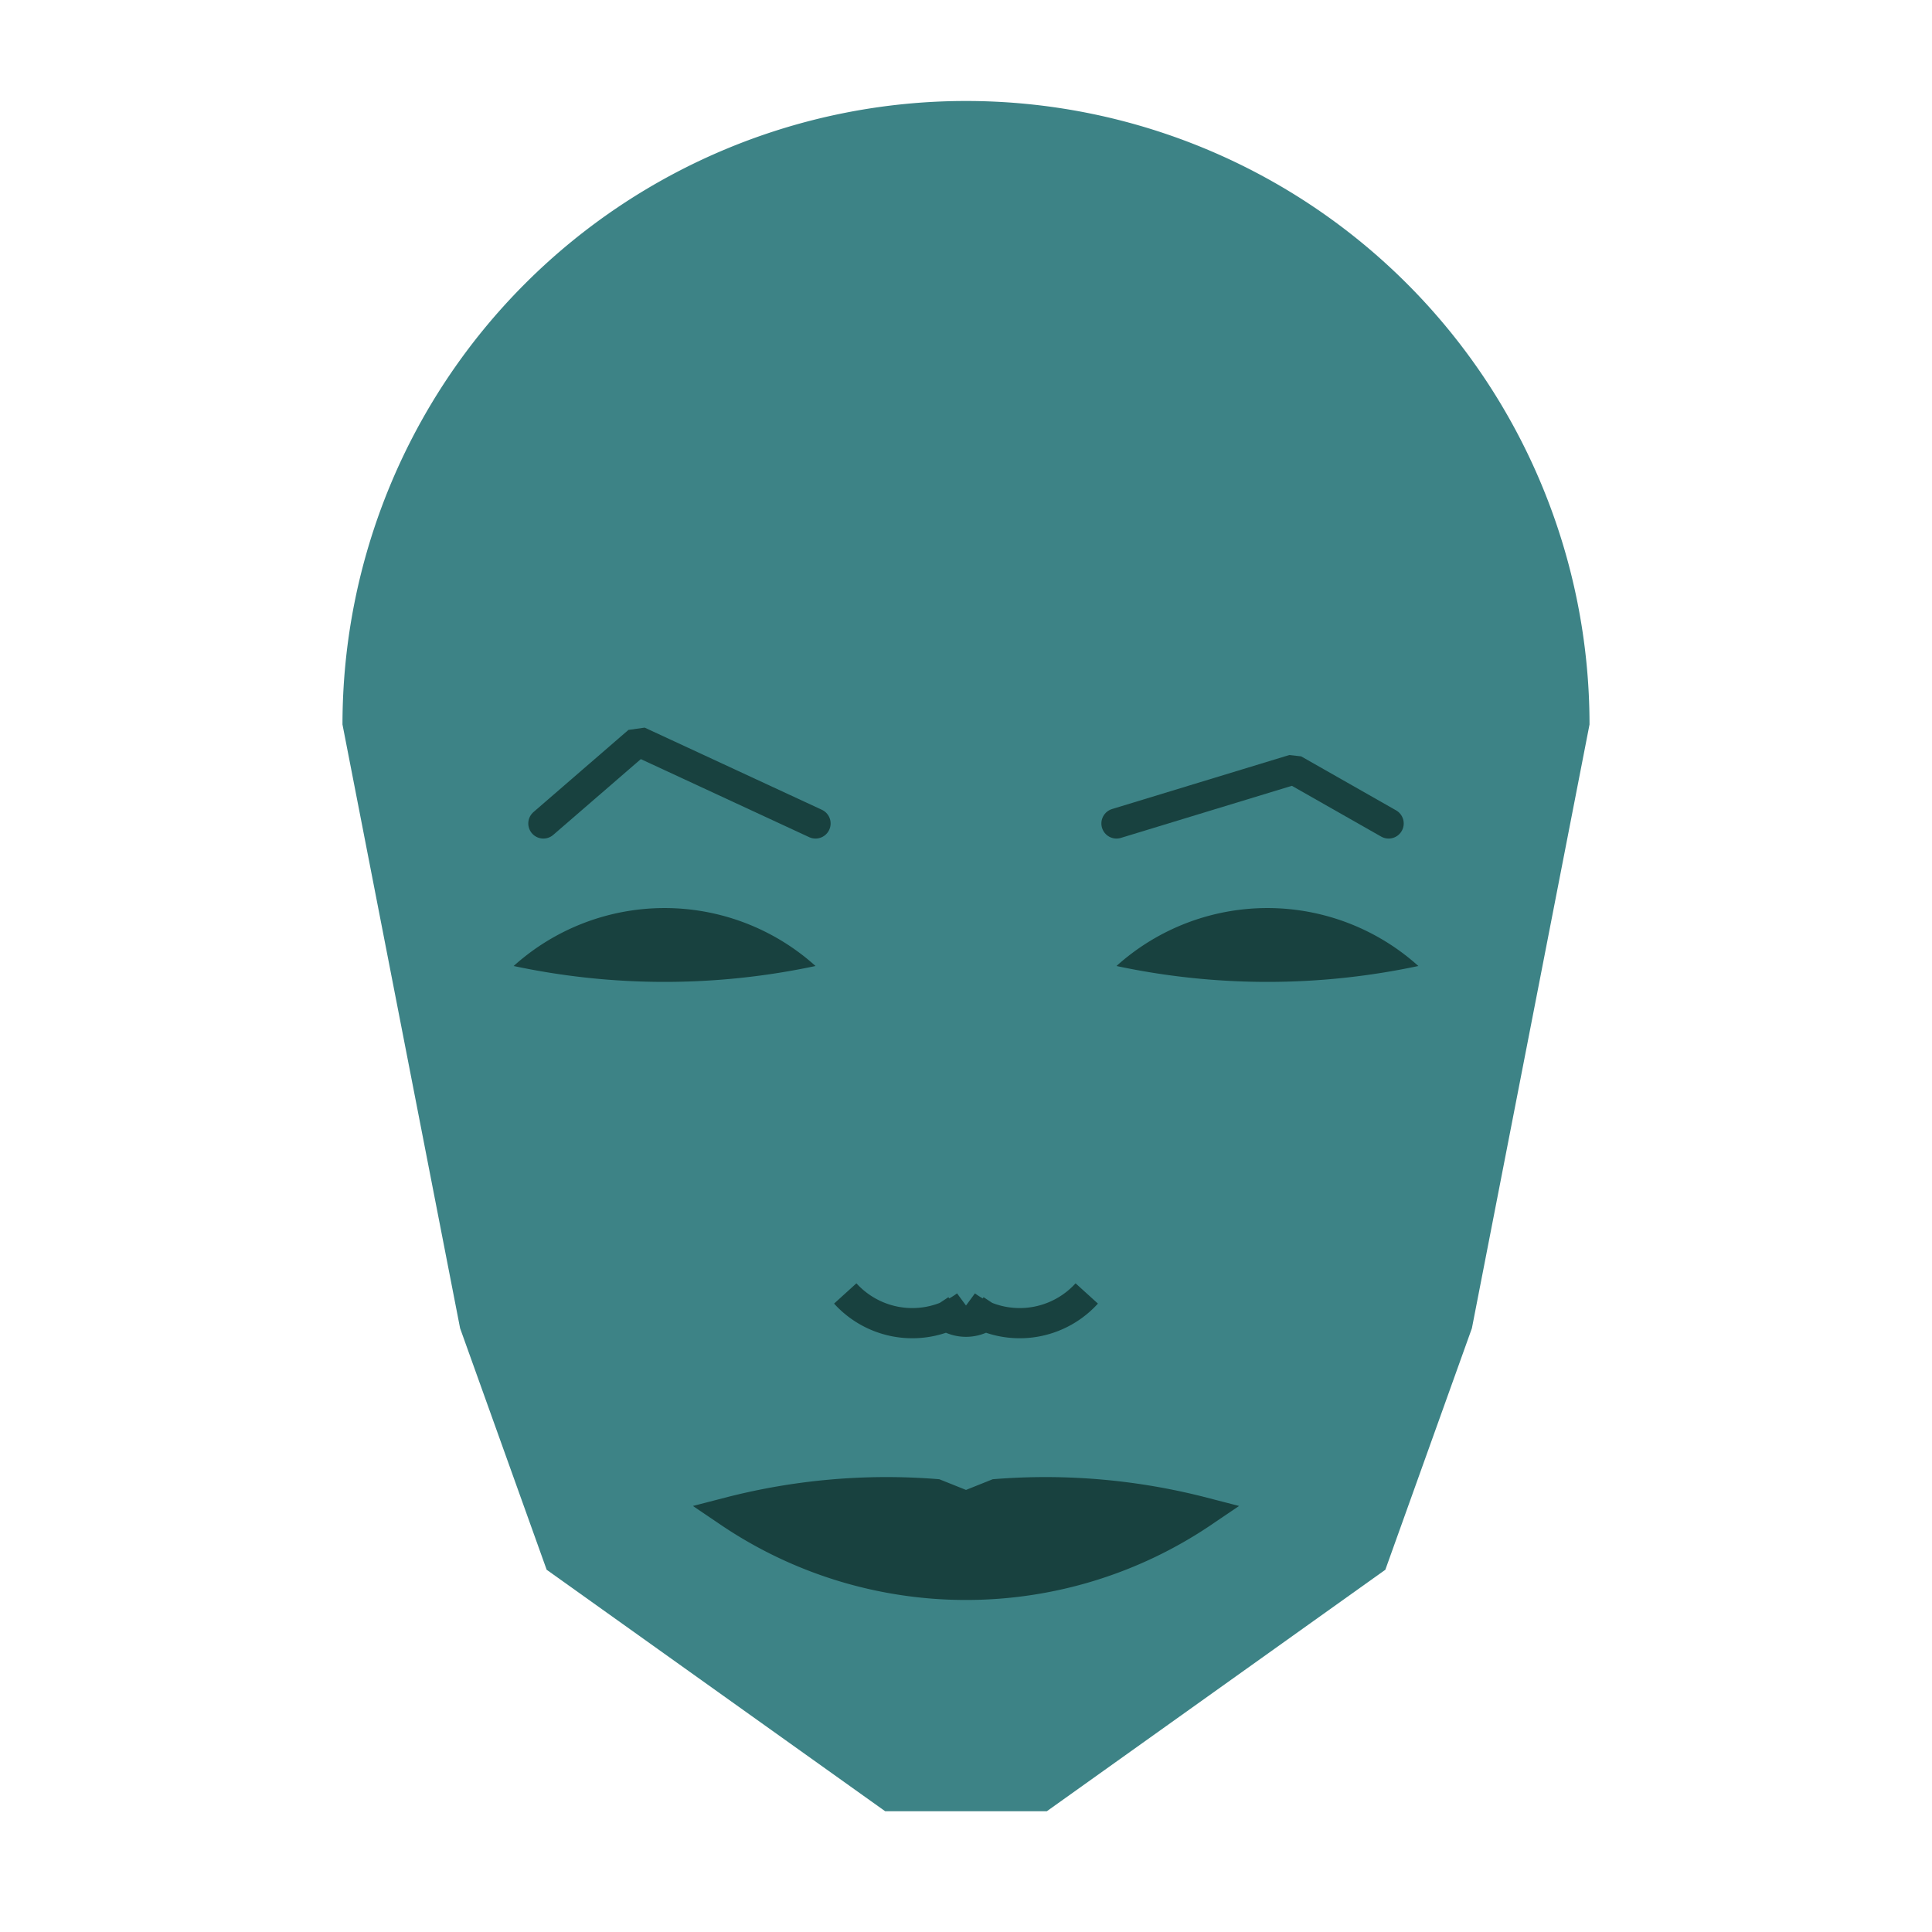 
<svg viewBox="0 0 320 320" xmlns="http://www.w3.org/2000/svg">

<g transform="translate(160,120)">
  <!-- head -->
  <path fill="#3d8386"
  d="M -103.274 0
  a 103.274 103.274 0 0 1 206.548 0
  L 83.793 100
  L 69.456 140
  L 13.385 180
  L -13.385 180
  L -69.456 140
  L -83.793 100
  " />

  <!-- eye -->
  <path fill="#18413f"
  d="M 24.923 40
  a 37.359 37.359 0 0 1 50 0
  a 120 120 0 0 1 -50 0
  " />

  <!-- other eye -->
  <path fill="#18413f" transform="scale(-1,1)"
  d="M 24.923 40
  a 37.359 37.359 0 0 1 50 0
  a 120 120 0 0 1 -50 0
  " />

  <!-- eye brow -->
  <path fill="none" stroke="#18413f" stroke-width="5"
  stroke-linecap="round" stroke-linejoin="bevel"
  d="M 24.923 16.392
  L 54.273 7.449
  L 70 16.392
  " />

  <!-- other eye brow -->
  <path fill="none" stroke="#18413f" stroke-width="5" transform="scale(-1,1)"
  stroke-linecap="round" stroke-linejoin="bevel"
  d="M 24.923 16.392
  L 54.273 2.785
  L 70 16.392
  " />

  <!-- nose -->
  <path fill="none" stroke="#18413f" stroke-width="5"
  d="M 0 101.237
  m -5 -5
  a 6 6 0 0 0 10 0
  m -5 0
  a 15 15 0 0 0 20 -2
  m -20 2
  a 15 15 0 0 1 -20 -2
  " />

  <!-- mouth -->
  <path fill="#18413f" stroke="#18413f" stroke-width="5"
  stroke-linejoin="miter"
  d="M 0 130.47
  m -39.245 0
  a 70 70 0 0 0 78.491 0
  a 104.245 104.245 0 0 0 -34.245 -3
  l -5 2
  l -5 -2
  a 104.245 104.245 0 0 0 -34.245 3
  a 70 70 0 0 0 78.491 0
  "
  />

</g>

</svg>
